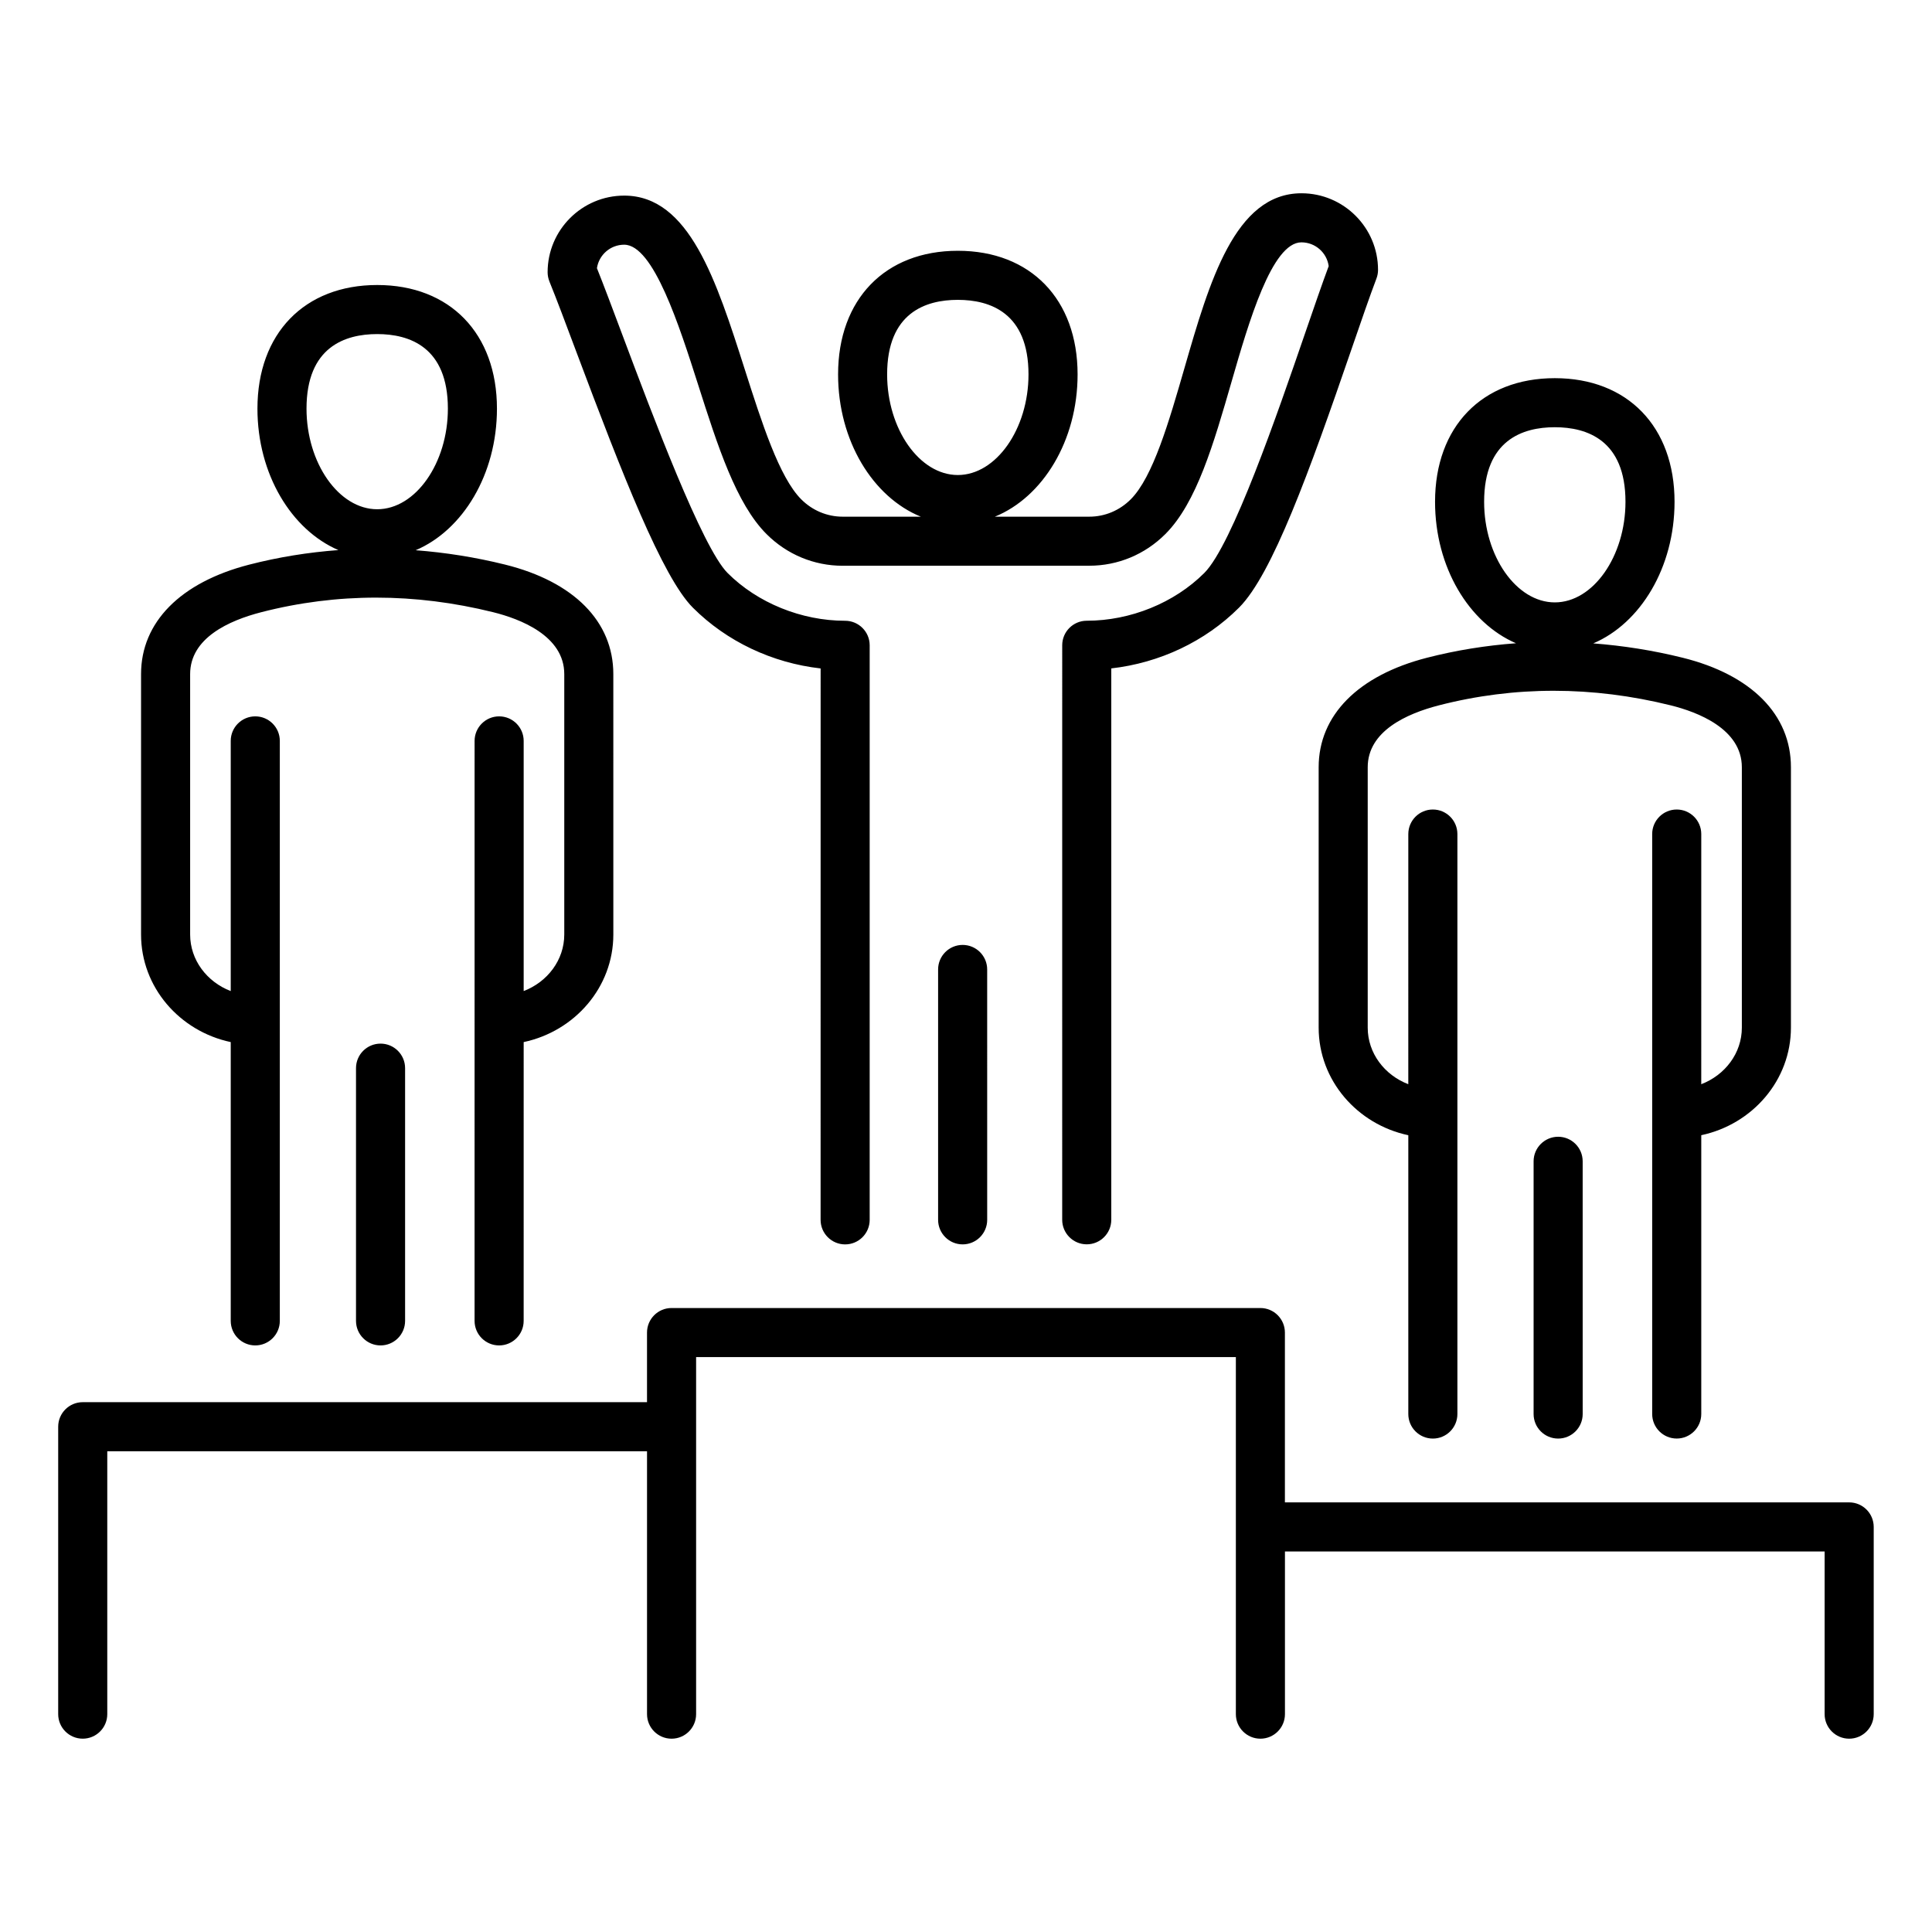 <?xml version="1.0" encoding="UTF-8"?>
<!-- Uploaded to: ICON Repo, www.svgrepo.com, Generator: ICON Repo Mixer Tools -->
<svg fill="#000000" width="800px" height="800px" version="1.1" viewBox="144 144 512 512" xmlns="http://www.w3.org/2000/svg">
 <path d="m244.85 420.57c3.59 0 6.504 2.914 6.504 6.504v66.973c0 3.59-2.914 6.504-6.504 6.504-3.59 0-6.504-2.914-6.504-6.504v-66.977c0-3.59 2.91-6.5 6.504-6.5zm-63.469-28.914v-69.016c0-13.746 10.438-24.312 28.645-29 7.805-2.012 15.695-3.269 23.648-3.863-12.457-5.359-21.449-20.121-21.449-37.488 0-19.902 12.457-32.758 31.738-32.758 19.277 0 31.734 12.859 31.734 32.758 0 17.414-9.031 32.207-21.539 37.527 7.871 0.605 15.77 1.844 23.684 3.805 18.238 4.523 28.695 15.098 28.695 29.012l0.004 69.023c0 13.949-10.191 25.625-23.762 28.508l-0.004 73.883c0 3.59-2.914 6.504-6.504 6.504-3.59 0-6.504-2.914-6.504-6.504l0.004-153.7c0-3.59 2.914-6.504 6.504-6.504s6.504 2.914 6.504 6.504v66.293c6.297-2.418 10.758-8.215 10.758-14.988v-69.012c0-10.195-11.793-14.648-18.824-16.395-20.773-5.152-41.445-5.16-61.445-0.012-8.613 2.215-18.879 6.859-18.879 16.406v69.016c0 6.769 4.457 12.57 10.758 14.988v-66.297c0-3.59 2.914-6.504 6.504-6.504s6.504 2.914 6.504 6.504v153.7c0 3.59-2.914 6.504-6.504 6.504s-6.504-2.914-6.504-6.504v-73.883c-13.574-2.879-23.766-14.559-23.766-28.508zm62.582-112.7c10.156 0 18.73-12.211 18.73-26.664 0-16.332-10.188-19.758-18.73-19.758-8.543 0-18.734 3.426-18.734 19.758 0 14.453 8.578 26.664 18.734 26.664zm390.09 263.19h-149.54v-45.004c0-3.59-2.914-6.504-6.504-6.504h-156.04c-3.59 0-6.504 2.914-6.504 6.504v18.453l-149.54-0.004c-3.59 0-6.504 2.914-6.504 6.504v76.168c0 3.59 2.914 6.504 6.504 6.504s6.504-2.914 6.504-6.504v-69.664h143.04v69.668c0 3.59 2.914 6.504 6.504 6.504s6.504-2.914 6.504-6.504v-94.621h143.04v94.621c0 3.59 2.914 6.504 6.504 6.504s6.504-2.914 6.504-6.504v-43.113h143.02v43.113c0 3.59 2.914 6.504 6.504 6.504 3.59 0 6.504-2.914 6.504-6.504v-49.613c0-3.594-2.914-6.508-6.504-6.508zm-83.633-90.391v66.977c0 3.59 2.906 6.504 6.504 6.504 3.59 0 6.504-2.914 6.504-6.504l-0.004-66.977c0-3.59-2.906-6.504-6.504-6.504-3.586 0.008-6.5 2.922-6.5 6.504zm-28.316-133.43c7.805-2.004 15.703-3.266 23.652-3.856-12.457-5.359-21.453-20.121-21.453-37.492 0-19.902 12.457-32.758 31.734-32.758 19.277 0 31.734 12.859 31.734 32.758 0 17.414-9.035 32.207-21.543 37.527 7.871 0.605 15.777 1.836 23.691 3.801 18.238 4.527 28.695 15.098 28.695 29.012v69.012c0 13.949-10.191 25.625-23.762 28.512v73.883c0 3.59-2.914 6.504-6.504 6.504-3.59 0-6.504-2.914-6.504-6.504v-153.69c0-3.59 2.914-6.504 6.504-6.504 3.59 0 6.504 2.914 6.504 6.504l-0.004 66.293c6.297-2.418 10.758-8.215 10.758-14.988v-69.012c0-10.195-11.793-14.648-18.824-16.395-20.773-5.152-41.449-5.16-61.445-0.012-8.613 2.215-18.879 6.859-18.879 16.406v69.012c0 6.773 4.457 12.57 10.754 14.988l0.004-66.293c0-3.59 2.914-6.504 6.504-6.504s6.504 2.914 6.504 6.504v153.7c0 3.59-2.914 6.504-6.504 6.504s-6.504-2.914-6.504-6.504v-73.887c-13.566-2.883-23.758-14.559-23.758-28.508v-69.012c0-13.75 10.438-24.316 28.645-29zm33.934-14.684c10.156 0 18.73-12.211 18.73-26.664 0-16.332-10.188-19.758-18.73-19.758-8.543 0-18.73 3.426-18.73 19.758-0.008 14.453 8.574 26.664 18.73 26.664zm-163.43 97.277v66.352c0 3.59 2.914 6.504 6.504 6.504 3.59 0 6.504-2.914 6.504-6.504l-0.004-66.352c0-3.59-2.914-6.504-6.504-6.504-3.586 0-6.5 2.91-6.5 6.504zm-103-182.32c-0.32-0.781-0.484-1.617-0.484-2.457 0-11.195 9.105-20.301 20.301-20.301 17.238 0 24.402 22.43 31.988 46.176 4.473 14 9.094 28.484 14.926 34.316 2.965 2.961 6.863 4.594 10.984 4.594h20.703c-12.711-5.18-21.926-20.117-21.926-37.707 0-19.902 12.457-32.758 31.734-32.758 19.281 0 31.738 12.859 31.738 32.758 0 17.59-9.215 32.527-21.926 37.707h25.023c4.125 0 8.023-1.633 10.984-4.594 5.898-5.898 10.148-20.609 14.254-34.84 6.566-22.746 13.355-46.273 30.984-46.273 11.195 0 20.301 9.105 20.301 20.301 0 0.789-0.141 1.57-0.426 2.309-1.789 4.707-4.059 11.309-6.688 18.949-11.047 32.129-20.906 59.438-29.727 68.254-8.965 8.965-21.035 14.648-33.852 16.102v146.12c0 3.59-2.914 6.504-6.504 6.504s-6.504-2.914-6.504-6.504l0.004-152.25c0-3.59 2.914-6.504 6.504-6.504 11.582 0 23.227-4.734 31.156-12.66 7.406-7.41 19.438-42.395 26.625-63.293 2.434-7.078 4.566-13.273 6.336-18.027-0.488-3.555-3.543-6.297-7.231-6.297-7.848 0-14 21.312-18.492 36.871-4.777 16.543-9.285 32.164-17.555 40.43-5.414 5.414-12.578 8.398-20.18 8.398l-65.344 0.008c-7.594 0-14.758-2.981-20.18-8.398-8.062-8.062-12.945-23.359-18.117-39.555-5.008-15.672-11.859-37.129-19.602-37.129-3.664 0-6.703 2.707-7.223 6.223 1.844 4.602 4.144 10.742 6.769 17.742 7.898 21.059 21.117 56.301 27.852 63.035 7.926 7.926 19.574 12.66 31.156 12.66 3.59 0 6.504 2.914 6.504 6.504v152.26c0 3.59-2.914 6.504-6.504 6.504-3.59 0-6.504-2.914-6.504-6.504l0.008-146.13c-12.816-1.449-24.887-7.137-33.852-16.102-8.066-8.066-18.734-35.414-30.832-67.656-2.859-7.644-5.336-14.238-7.188-18.785zm108.22 51.289c10.156 0 18.734-12.211 18.734-26.664 0-16.332-10.188-19.758-18.734-19.758-8.543 0-18.73 3.426-18.73 19.758 0 14.453 8.574 26.664 18.73 26.664z"/>
</svg>